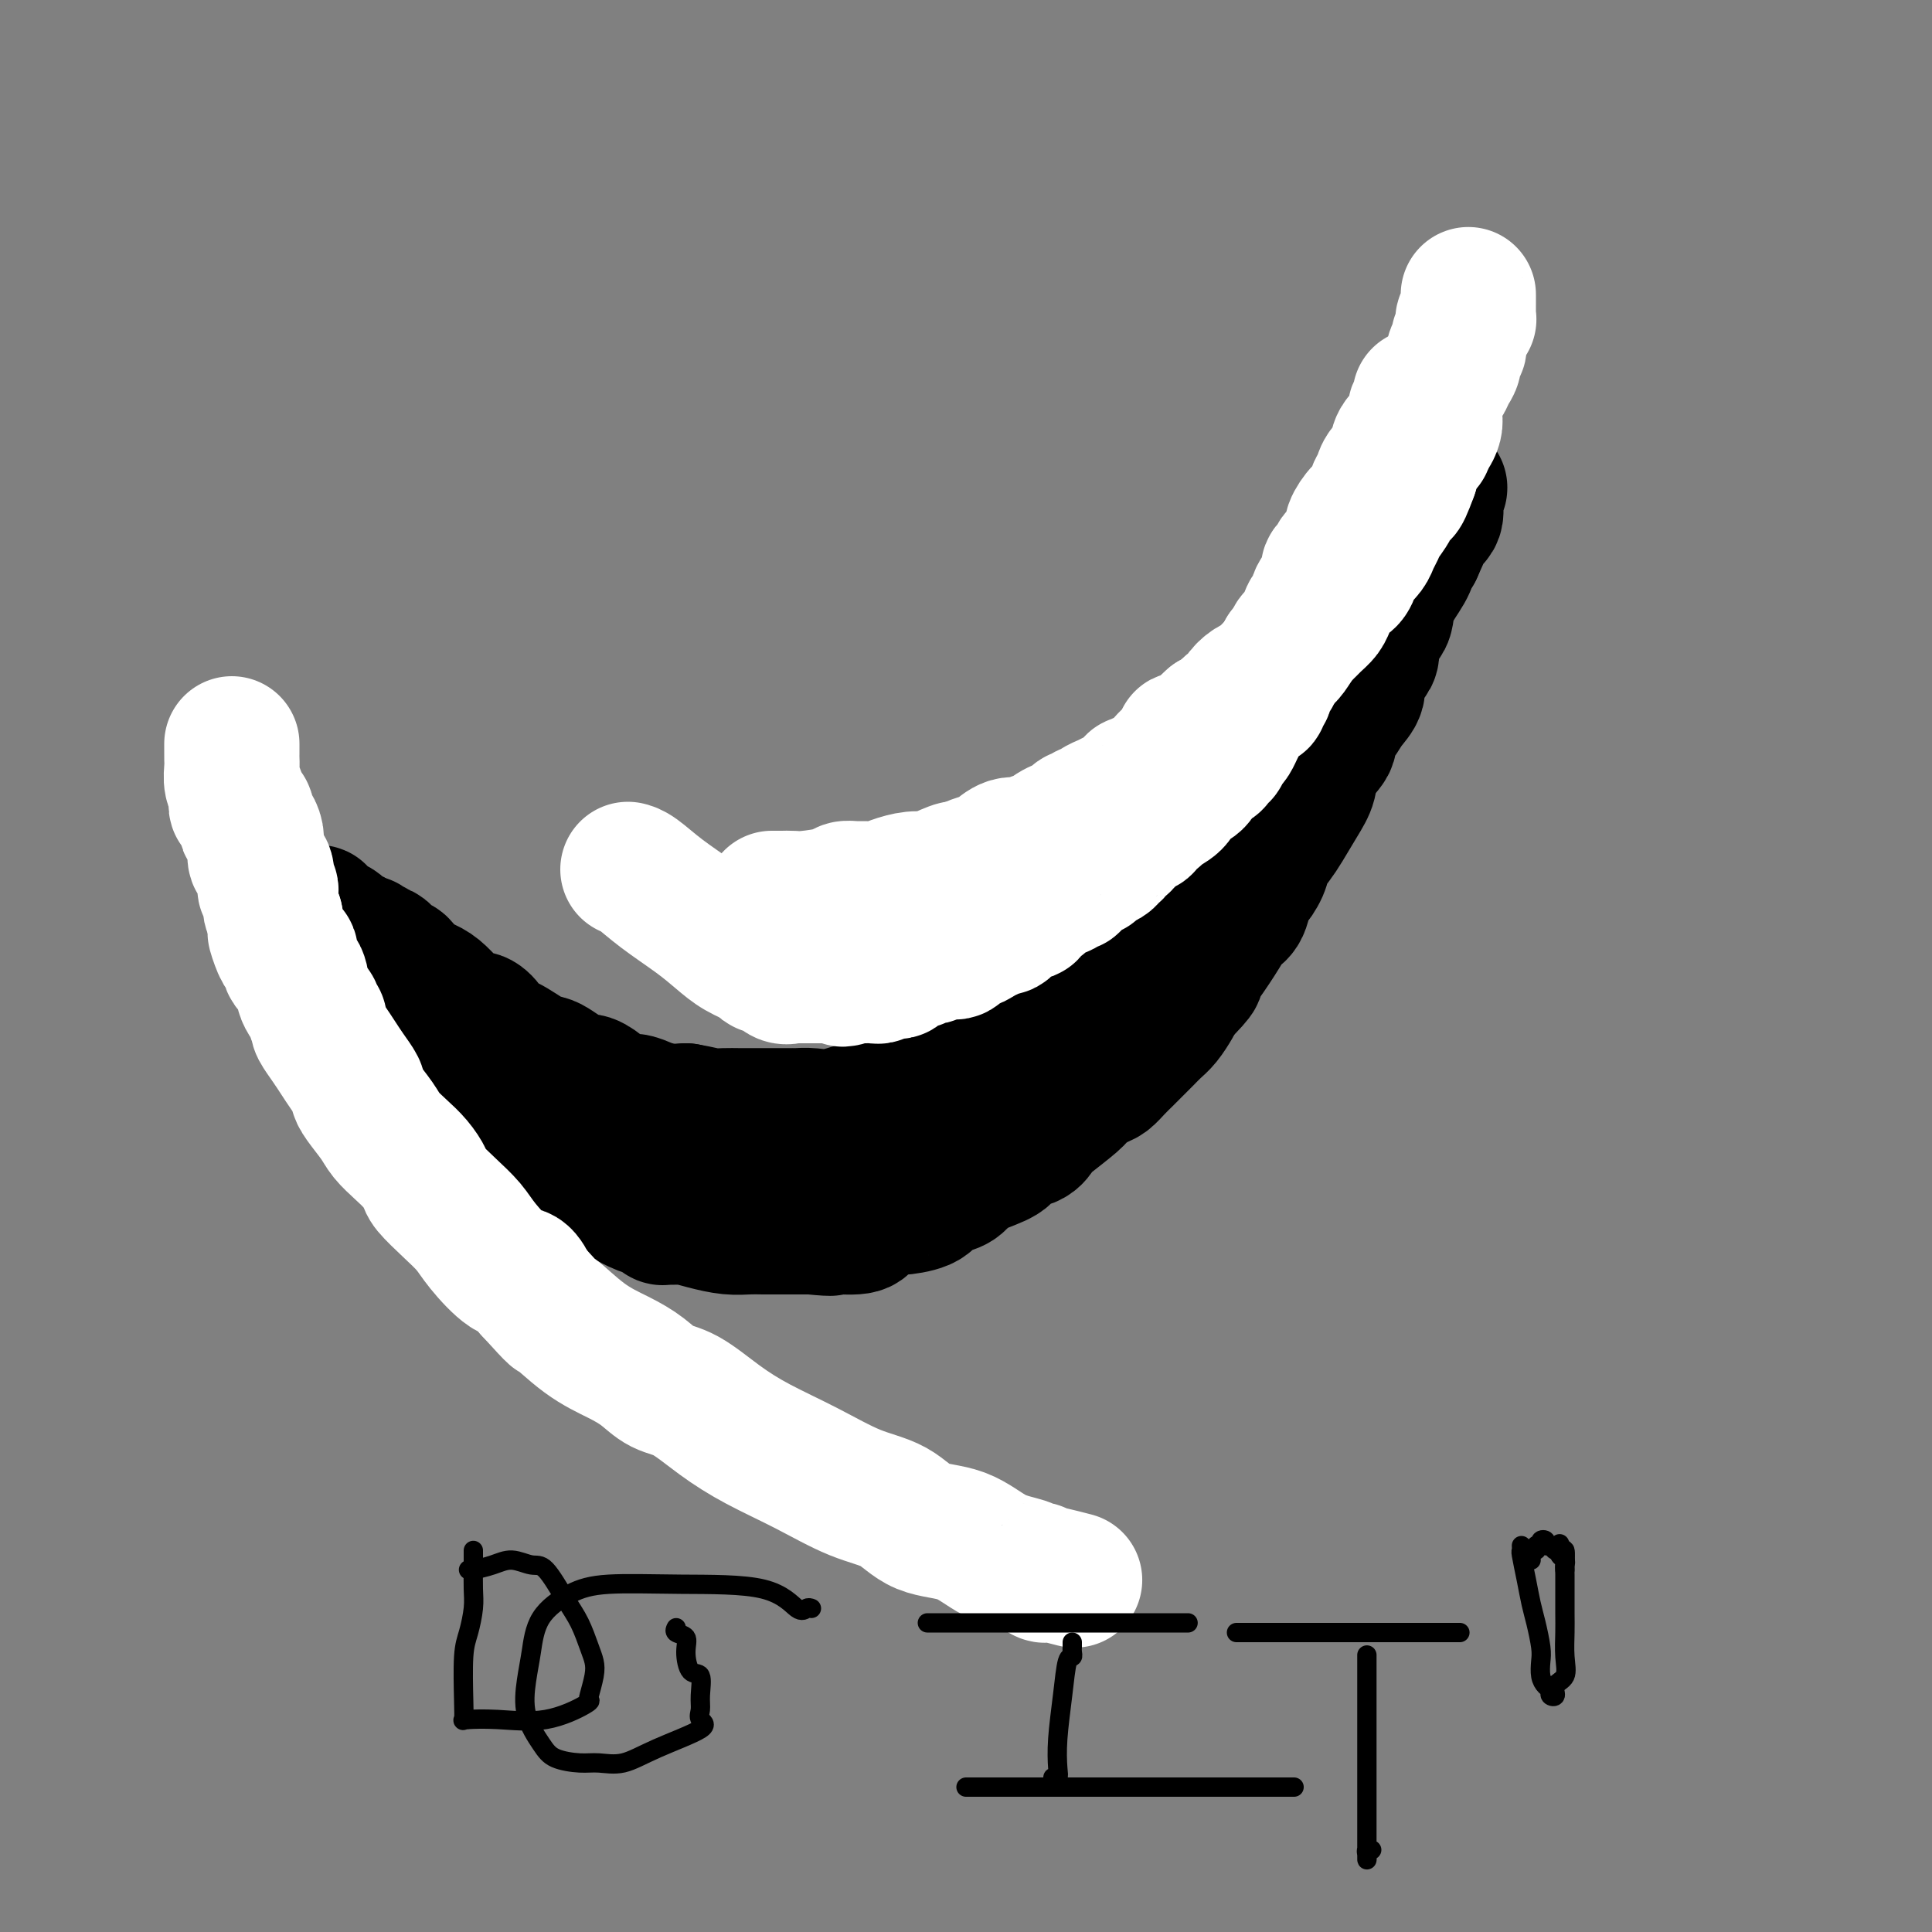 <svg viewBox='0 0 400 400' version='1.1' xmlns='http://www.w3.org/2000/svg' xmlns:xlink='http://www.w3.org/1999/xlink'><rect x="0" y="0" width="400" height="400" fill="#808080" stroke="none"/><g fill='none' stroke='#000000' stroke-width='28' stroke-linecap='round' stroke-linejoin='round'><path d='M89,214c-0.233,0.477 -0.466,0.954 0,1c0.466,0.046 1.631,-0.339 2,0c0.369,0.339 -0.057,1.403 0,2c0.057,0.597 0.597,0.728 1,1c0.403,0.272 0.667,0.685 1,1c0.333,0.315 0.733,0.533 1,1c0.267,0.467 0.402,1.182 1,2c0.598,0.818 1.661,1.738 2,2c0.339,0.262 -0.046,-0.133 0,0c0.046,0.133 0.523,0.795 1,1c0.477,0.205 0.952,-0.048 1,0c0.048,0.048 -0.333,0.398 0,1c0.333,0.602 1.381,1.458 2,2c0.619,0.542 0.810,0.771 1,1'/><path d='M102,229c2.417,2.731 1.961,2.058 2,2c0.039,-0.058 0.574,0.498 1,1c0.426,0.502 0.741,0.949 1,1c0.259,0.051 0.460,-0.294 1,0c0.540,0.294 1.420,1.226 2,2c0.580,0.774 0.862,1.392 2,2c1.138,0.608 3.132,1.208 4,2c0.868,0.792 0.608,1.775 1,2c0.392,0.225 1.434,-0.309 2,0c0.566,0.309 0.656,1.460 1,2c0.344,0.540 0.942,0.470 2,1c1.058,0.530 2.575,1.661 3,2c0.425,0.339 -0.242,-0.112 0,0c0.242,0.112 1.392,0.789 2,1c0.608,0.211 0.674,-0.045 1,0c0.326,0.045 0.913,0.390 2,1c1.087,0.610 2.676,1.484 4,2c1.324,0.516 2.384,0.673 3,1c0.616,0.327 0.789,0.822 1,1c0.211,0.178 0.461,0.037 1,0c0.539,-0.037 1.369,0.028 2,0c0.631,-0.028 1.064,-0.151 2,0c0.936,0.151 2.374,0.576 4,1c1.626,0.424 3.440,0.846 5,1c1.560,0.154 2.867,0.041 4,0c1.133,-0.041 2.093,-0.011 3,0c0.907,0.011 1.762,0.003 2,0c0.238,-0.003 -0.143,-0.001 0,0c0.143,0.001 0.808,0.000 2,0c1.192,-0.000 2.912,-0.000 4,0c1.088,0.000 1.544,0.000 2,0'/><path d='M168,254c6.047,0.606 3.665,0.121 4,0c0.335,-0.121 3.389,0.121 5,0c1.611,-0.121 1.780,-0.606 2,-1c0.220,-0.394 0.493,-0.696 1,-1c0.507,-0.304 1.249,-0.610 2,-1c0.751,-0.390 1.511,-0.865 2,-1c0.489,-0.135 0.706,0.070 2,0c1.294,-0.070 3.663,-0.413 5,-1c1.337,-0.587 1.641,-1.417 2,-2c0.359,-0.583 0.773,-0.919 1,-1c0.227,-0.081 0.268,0.092 1,0c0.732,-0.092 2.154,-0.448 3,-1c0.846,-0.552 1.116,-1.299 2,-2c0.884,-0.701 2.384,-1.357 4,-2c1.616,-0.643 3.350,-1.272 4,-2c0.650,-0.728 0.216,-1.553 1,-2c0.784,-0.447 2.786,-0.514 4,-1c1.214,-0.486 1.642,-1.391 2,-2c0.358,-0.609 0.648,-0.922 2,-2c1.352,-1.078 3.766,-2.922 5,-4c1.234,-1.078 1.289,-1.391 2,-2c0.711,-0.609 2.077,-1.514 3,-2c0.923,-0.486 1.402,-0.553 2,-1c0.598,-0.447 1.315,-1.275 2,-2c0.685,-0.725 1.338,-1.348 2,-2c0.662,-0.652 1.333,-1.333 2,-2c0.667,-0.667 1.331,-1.320 2,-2c0.669,-0.680 1.344,-1.389 2,-2c0.656,-0.611 1.292,-1.126 2,-2c0.708,-0.874 1.488,-2.107 2,-3c0.512,-0.893 0.756,-1.447 1,-2'/><path d='M244,206c5.412,-5.451 3.443,-4.077 3,-4c-0.443,0.077 0.641,-1.143 2,-3c1.359,-1.857 2.993,-4.352 4,-6c1.007,-1.648 1.387,-2.451 2,-3c0.613,-0.549 1.459,-0.846 2,-2c0.541,-1.154 0.778,-3.166 1,-4c0.222,-0.834 0.429,-0.490 1,-1c0.571,-0.510 1.507,-1.876 2,-3c0.493,-1.124 0.542,-2.008 1,-3c0.458,-0.992 1.325,-2.091 2,-3c0.675,-0.909 1.159,-1.626 2,-3c0.841,-1.374 2.038,-3.403 3,-5c0.962,-1.597 1.690,-2.763 2,-4c0.310,-1.237 0.204,-2.547 1,-4c0.796,-1.453 2.494,-3.050 3,-4c0.506,-0.950 -0.182,-1.254 0,-2c0.182,-0.746 1.232,-1.933 2,-3c0.768,-1.067 1.254,-2.014 2,-3c0.746,-0.986 1.753,-2.010 2,-3c0.247,-0.990 -0.267,-1.946 0,-3c0.267,-1.054 1.315,-2.206 2,-3c0.685,-0.794 1.008,-1.229 1,-2c-0.008,-0.771 -0.346,-1.879 0,-3c0.346,-1.121 1.375,-2.254 2,-3c0.625,-0.746 0.846,-1.104 1,-2c0.154,-0.896 0.241,-2.331 1,-4c0.759,-1.669 2.190,-3.571 3,-5c0.810,-1.429 1.001,-2.383 1,-3c-0.001,-0.617 -0.193,-0.897 0,-1c0.193,-0.103 0.769,-0.029 1,0c0.231,0.029 0.115,0.015 0,0'/><path d='M293,114c3.701,-8.127 0.952,-2.443 0,-1c-0.952,1.443 -0.108,-1.354 1,-3c1.108,-1.646 2.479,-2.140 3,-3c0.521,-0.860 0.193,-2.087 0,-3c-0.193,-0.913 -0.252,-1.513 0,-2c0.252,-0.487 0.813,-0.860 1,-1c0.187,-0.140 -0.001,-0.048 0,0c0.001,0.048 0.193,0.051 0,0c-0.193,-0.051 -0.769,-0.158 -1,0c-0.231,0.158 -0.115,0.579 0,1'/><path d='M297,102c0.610,-1.699 0.135,0.055 0,1c-0.135,0.945 0.070,1.083 0,1c-0.070,-0.083 -0.415,-0.386 -1,0c-0.585,0.386 -1.410,1.462 -2,2c-0.590,0.538 -0.947,0.540 -1,1c-0.053,0.460 0.196,1.380 0,2c-0.196,0.620 -0.836,0.939 -1,1c-0.164,0.061 0.149,-0.137 0,0c-0.149,0.137 -0.761,0.611 -1,1c-0.239,0.389 -0.107,0.695 0,1c0.107,0.305 0.187,0.610 0,1c-0.187,0.390 -0.642,0.864 -1,1c-0.358,0.136 -0.620,-0.066 -1,0c-0.380,0.066 -0.880,0.401 -1,1c-0.120,0.599 0.140,1.461 0,2c-0.140,0.539 -0.679,0.753 -1,1c-0.321,0.247 -0.424,0.526 -1,1c-0.576,0.474 -1.625,1.143 -2,2c-0.375,0.857 -0.076,1.902 0,2c0.076,0.098 -0.071,-0.752 -1,0c-0.929,0.752 -2.641,3.105 -3,4c-0.359,0.895 0.634,0.331 0,1c-0.634,0.669 -2.894,2.569 -4,4c-1.106,1.431 -1.057,2.392 -1,3c0.057,0.608 0.121,0.863 0,1c-0.121,0.137 -0.427,0.155 -1,1c-0.573,0.845 -1.411,2.515 -2,3c-0.589,0.485 -0.928,-0.216 -1,0c-0.072,0.216 0.122,1.347 0,2c-0.122,0.653 -0.561,0.826 -1,1'/><path d='M270,143c-4.643,6.825 -2.749,3.389 -2,2c0.749,-1.389 0.353,-0.730 0,0c-0.353,0.730 -0.663,1.532 -1,2c-0.337,0.468 -0.701,0.602 -1,1c-0.299,0.398 -0.532,1.061 -1,2c-0.468,0.939 -1.172,2.153 -2,3c-0.828,0.847 -1.780,1.326 -2,2c-0.220,0.674 0.293,1.544 0,2c-0.293,0.456 -1.392,0.497 -2,1c-0.608,0.503 -0.725,1.467 -1,2c-0.275,0.533 -0.707,0.637 -1,1c-0.293,0.363 -0.445,0.987 -1,2c-0.555,1.013 -1.511,2.416 -2,3c-0.489,0.584 -0.511,0.350 -1,1c-0.489,0.650 -1.443,2.184 -2,3c-0.557,0.816 -0.715,0.913 -1,1c-0.285,0.087 -0.695,0.164 -1,1c-0.305,0.836 -0.505,2.432 -1,3c-0.495,0.568 -1.285,0.108 -2,1c-0.715,0.892 -1.357,3.134 -2,4c-0.643,0.866 -1.288,0.354 -2,1c-0.712,0.646 -1.490,2.448 -2,3c-0.510,0.552 -0.753,-0.147 -1,0c-0.247,0.147 -0.500,1.138 -1,2c-0.500,0.862 -1.248,1.593 -2,2c-0.752,0.407 -1.509,0.489 -2,1c-0.491,0.511 -0.717,1.452 -1,2c-0.283,0.548 -0.622,0.704 -1,1c-0.378,0.296 -0.794,0.734 -1,1c-0.206,0.266 -0.202,0.362 -1,1c-0.798,0.638 -2.399,1.819 -4,3'/><path d='M226,197c-2.753,2.507 -0.636,0.273 0,0c0.636,-0.273 -0.210,1.413 -1,2c-0.790,0.587 -1.525,0.073 -2,0c-0.475,-0.073 -0.690,0.295 -1,1c-0.310,0.705 -0.717,1.747 -1,2c-0.283,0.253 -0.443,-0.283 -1,0c-0.557,0.283 -1.510,1.385 -2,2c-0.490,0.615 -0.516,0.742 -1,1c-0.484,0.258 -1.424,0.647 -2,1c-0.576,0.353 -0.787,0.671 -1,1c-0.213,0.329 -0.427,0.668 -1,1c-0.573,0.332 -1.504,0.656 -2,1c-0.496,0.344 -0.555,0.708 -1,1c-0.445,0.292 -1.274,0.512 -2,1c-0.726,0.488 -1.347,1.244 -2,2c-0.653,0.756 -1.336,1.513 -2,2c-0.664,0.487 -1.309,0.704 -2,1c-0.691,0.296 -1.428,0.672 -2,1c-0.572,0.328 -0.980,0.610 -1,1c-0.020,0.390 0.348,0.890 0,1c-0.348,0.110 -1.411,-0.169 -2,0c-0.589,0.169 -0.705,0.787 -1,1c-0.295,0.213 -0.769,0.022 -1,0c-0.231,-0.022 -0.219,0.127 -1,1c-0.781,0.873 -2.355,2.471 -3,3c-0.645,0.529 -0.362,-0.012 -1,0c-0.638,0.012 -2.199,0.578 -3,1c-0.801,0.422 -0.844,0.701 -1,1c-0.156,0.299 -0.427,0.619 -1,1c-0.573,0.381 -1.450,0.823 -2,1c-0.550,0.177 -0.775,0.088 -1,0'/><path d='M182,228c-7.183,4.975 -3.141,1.911 -2,1c1.141,-0.911 -0.620,0.331 -2,1c-1.380,0.669 -2.380,0.767 -3,1c-0.620,0.233 -0.859,0.602 -2,1c-1.141,0.398 -3.184,0.825 -4,1c-0.816,0.175 -0.405,0.100 -1,0c-0.595,-0.100 -2.197,-0.224 -3,0c-0.803,0.224 -0.807,0.795 -1,1c-0.193,0.205 -0.573,0.044 -1,0c-0.427,-0.044 -0.899,0.030 -2,0c-1.101,-0.030 -2.830,-0.165 -5,0c-2.170,0.165 -4.781,0.629 -7,1c-2.219,0.371 -4.048,0.649 -6,1c-1.952,0.351 -4.029,0.776 -5,1c-0.971,0.224 -0.835,0.249 -1,0c-0.165,-0.249 -0.629,-0.771 -1,-1c-0.371,-0.229 -0.649,-0.166 -1,0c-0.351,0.166 -0.777,0.433 -2,0c-1.223,-0.433 -3.245,-1.566 -5,-2c-1.755,-0.434 -3.243,-0.169 -4,0c-0.757,0.169 -0.782,0.241 -1,0c-0.218,-0.241 -0.627,-0.797 -1,-1c-0.373,-0.203 -0.708,-0.054 -1,0c-0.292,0.054 -0.539,0.012 -1,0c-0.461,-0.012 -1.134,0.007 -2,0c-0.866,-0.007 -1.926,-0.040 -3,0c-1.074,0.040 -2.164,0.154 -3,0c-0.836,-0.154 -1.418,-0.577 -2,-1'/><path d='M110,232c-5.260,-1.007 -4.410,-1.026 -4,-1c0.410,0.026 0.381,0.095 0,0c-0.381,-0.095 -1.115,-0.354 -2,-1c-0.885,-0.646 -1.921,-1.680 -3,-2c-1.079,-0.320 -2.201,0.073 -3,0c-0.799,-0.073 -1.276,-0.611 -2,-1c-0.724,-0.389 -1.694,-0.628 -2,-1c-0.306,-0.372 0.052,-0.878 0,-1c-0.052,-0.122 -0.514,0.139 -1,0c-0.486,-0.139 -0.996,-0.677 -2,-1c-1.004,-0.323 -2.501,-0.430 -3,-1c-0.499,-0.570 0.002,-1.602 0,-2c-0.002,-0.398 -0.506,-0.162 -1,0c-0.494,0.162 -0.976,0.250 -1,0c-0.024,-0.250 0.411,-0.839 0,-1c-0.411,-0.161 -1.669,0.107 -2,0c-0.331,-0.107 0.266,-0.588 0,-1c-0.266,-0.412 -1.396,-0.754 -2,-1c-0.604,-0.246 -0.682,-0.395 -1,-1c-0.318,-0.605 -0.875,-1.666 -1,-2c-0.125,-0.334 0.183,0.060 0,0c-0.183,-0.060 -0.858,-0.573 -1,-1c-0.142,-0.427 0.247,-0.767 0,-1c-0.247,-0.233 -1.130,-0.361 -2,-1c-0.870,-0.639 -1.725,-1.791 -2,-3c-0.275,-1.209 0.032,-2.474 0,-3c-0.032,-0.526 -0.404,-0.312 -1,-1c-0.596,-0.688 -1.418,-2.277 -2,-3c-0.582,-0.723 -0.926,-0.579 -1,-1c-0.074,-0.421 0.122,-1.406 0,-2c-0.122,-0.594 -0.561,-0.797 -1,-1'/><path d='M70,198c-3.193,-3.941 -2.175,-1.293 -2,-1c0.175,0.293 -0.493,-1.767 -1,-3c-0.507,-1.233 -0.854,-1.637 -1,-2c-0.146,-0.363 -0.093,-0.686 0,-1c0.093,-0.314 0.225,-0.621 0,-1c-0.225,-0.379 -0.808,-0.831 -1,-1c-0.192,-0.169 0.007,-0.056 0,0c-0.007,0.056 -0.219,0.057 0,0c0.219,-0.057 0.870,-0.170 1,0c0.130,0.170 -0.260,0.623 0,1c0.260,0.377 1.169,0.679 2,1c0.831,0.321 1.585,0.661 2,1c0.415,0.339 0.493,0.679 1,1c0.507,0.321 1.444,0.625 2,1c0.556,0.375 0.730,0.821 1,1c0.270,0.179 0.635,0.089 1,0'/><path d='M75,195c1.420,0.554 0.471,-0.062 0,0c-0.471,0.062 -0.463,0.800 0,1c0.463,0.200 1.381,-0.140 2,0c0.619,0.140 0.938,0.759 1,1c0.062,0.241 -0.134,0.105 0,0c0.134,-0.105 0.596,-0.180 1,0c0.404,0.180 0.748,0.615 1,1c0.252,0.385 0.413,0.721 1,1c0.587,0.279 1.602,0.501 2,1c0.398,0.499 0.179,1.276 1,2c0.821,0.724 2.681,1.394 4,2c1.319,0.606 2.098,1.149 3,2c0.902,0.851 1.928,2.011 3,3c1.072,0.989 2.189,1.807 3,2c0.811,0.193 1.316,-0.239 2,0c0.684,0.239 1.549,1.149 2,2c0.451,0.851 0.490,1.642 1,2c0.510,0.358 1.491,0.285 3,1c1.509,0.715 3.545,2.220 5,3c1.455,0.780 2.328,0.834 3,1c0.672,0.166 1.142,0.442 2,1c0.858,0.558 2.106,1.397 3,2c0.894,0.603 1.436,0.970 2,1c0.564,0.030 1.150,-0.276 2,0c0.850,0.276 1.963,1.135 3,2c1.037,0.865 1.999,1.734 3,2c1.001,0.266 2.042,-0.073 3,0c0.958,0.073 1.835,0.558 3,1c1.165,0.442 2.619,0.841 4,1c1.381,0.159 2.691,0.080 4,0'/><path d='M142,230c3.154,0.536 4.038,0.876 5,1c0.962,0.124 2.001,0.033 3,0c0.999,-0.033 1.958,-0.009 3,0c1.042,0.009 2.168,0.002 3,0c0.832,-0.002 1.371,-0.001 2,0c0.629,0.001 1.347,0.000 2,0c0.653,-0.000 1.241,-0.001 2,0c0.759,0.001 1.690,0.002 2,0c0.310,-0.002 -0.001,-0.008 0,0c0.001,0.008 0.315,0.031 1,0c0.685,-0.031 1.742,-0.117 3,0c1.258,0.117 2.718,0.437 5,0c2.282,-0.437 5.384,-1.632 7,-2c1.616,-0.368 1.744,0.092 2,0c0.256,-0.092 0.641,-0.737 1,-1c0.359,-0.263 0.693,-0.146 1,0c0.307,0.146 0.589,0.319 1,0c0.411,-0.319 0.953,-1.132 2,-2c1.047,-0.868 2.599,-1.790 4,-2c1.401,-0.210 2.650,0.294 4,0c1.350,-0.294 2.799,-1.385 4,-2c1.201,-0.615 2.153,-0.752 3,-1c0.847,-0.248 1.587,-0.606 2,-1c0.413,-0.394 0.497,-0.826 1,-1c0.503,-0.174 1.426,-0.092 2,0c0.574,0.092 0.801,0.193 1,0c0.199,-0.193 0.371,-0.682 1,-1c0.629,-0.318 1.715,-0.467 3,-1c1.285,-0.533 2.769,-1.451 4,-2c1.231,-0.549 2.209,-0.728 3,-1c0.791,-0.272 1.396,-0.636 2,-1'/><path d='M221,213c8.000,-3.000 4.000,-1.500 0,0'/></g>
<g fill='none' stroke='#FFFFFF' stroke-width='28' stroke-linecap='round' stroke-linejoin='round'><path d='M48,154c-0.001,0.329 -0.001,0.658 0,1c0.001,0.342 0.004,0.698 0,1c-0.004,0.302 -0.015,0.552 0,1c0.015,0.448 0.055,1.095 0,2c-0.055,0.905 -0.207,2.070 0,3c0.207,0.930 0.772,1.627 1,2c0.228,0.373 0.117,0.424 0,1c-0.117,0.576 -0.241,1.677 0,2c0.241,0.323 0.849,-0.134 1,0c0.151,0.134 -0.153,0.857 0,1c0.153,0.143 0.763,-0.296 1,0c0.237,0.296 0.102,1.326 0,2c-0.102,0.674 -0.170,0.992 0,1c0.170,0.008 0.580,-0.293 1,0c0.420,0.293 0.852,1.179 1,2c0.148,0.821 0.012,1.575 0,2c-0.012,0.425 0.101,0.520 0,1c-0.101,0.480 -0.416,1.343 0,2c0.416,0.657 1.561,1.107 2,2c0.439,0.893 0.170,2.227 0,3c-0.170,0.773 -0.243,0.984 0,1c0.243,0.016 0.800,-0.161 1,0c0.200,0.161 0.043,0.662 0,1c-0.043,0.338 0.027,0.514 0,1c-0.027,0.486 -0.151,1.282 0,2c0.151,0.718 0.575,1.359 1,2'/><path d='M57,190c1.344,6.084 0.203,3.292 0,3c-0.203,-0.292 0.532,1.914 1,3c0.468,1.086 0.668,1.052 1,1c0.332,-0.052 0.794,-0.121 1,0c0.206,0.121 0.154,0.431 0,1c-0.154,0.569 -0.410,1.395 0,2c0.410,0.605 1.487,0.988 2,2c0.513,1.012 0.464,2.653 1,4c0.536,1.347 1.659,2.401 2,3c0.341,0.599 -0.099,0.744 0,1c0.099,0.256 0.736,0.624 1,1c0.264,0.376 0.153,0.761 0,1c-0.153,0.239 -0.349,0.334 0,1c0.349,0.666 1.242,1.904 2,3c0.758,1.096 1.381,2.049 2,3c0.619,0.951 1.233,1.900 2,3c0.767,1.100 1.685,2.353 2,3c0.315,0.647 0.027,0.690 0,1c-0.027,0.310 0.209,0.887 1,2c0.791,1.113 2.139,2.764 3,4c0.861,1.236 1.237,2.059 2,3c0.763,0.941 1.915,2.001 3,3c1.085,0.999 2.104,1.936 3,3c0.896,1.064 1.669,2.253 2,3c0.331,0.747 0.220,1.052 1,2c0.780,0.948 2.449,2.539 4,4c1.551,1.461 2.982,2.792 4,4c1.018,1.208 1.623,2.293 3,4c1.377,1.707 3.524,4.037 5,5c1.476,0.963 2.279,0.561 3,1c0.721,0.439 1.361,1.720 2,3'/><path d='M110,267c6.278,6.918 4.475,4.711 5,5c0.525,0.289 3.380,3.072 6,5c2.620,1.928 5.006,3.001 7,4c1.994,0.999 3.596,1.925 5,3c1.404,1.075 2.608,2.299 4,3c1.392,0.701 2.971,0.881 5,2c2.029,1.119 4.510,3.179 7,5c2.490,1.821 4.991,3.402 8,5c3.009,1.598 6.526,3.213 10,5c3.474,1.787 6.906,3.746 10,5c3.094,1.254 5.851,1.803 8,3c2.149,1.197 3.689,3.043 6,4c2.311,0.957 5.393,1.026 8,2c2.607,0.974 4.740,2.853 7,4c2.260,1.147 4.648,1.561 6,2c1.352,0.439 1.669,0.901 2,1c0.331,0.099 0.678,-0.166 1,0c0.322,0.166 0.619,0.763 1,1c0.381,0.237 0.844,0.115 1,0c0.156,-0.115 0.003,-0.223 1,0c0.997,0.223 3.142,0.778 4,1c0.858,0.222 0.429,0.111 0,0'/><path d='M304,61c-0.000,0.334 -0.000,0.668 0,1c0.000,0.332 0.001,0.664 0,1c-0.001,0.336 -0.004,0.678 0,1c0.004,0.322 0.015,0.626 0,1c-0.015,0.374 -0.056,0.820 0,1c0.056,0.180 0.207,0.093 0,0c-0.207,-0.093 -0.774,-0.194 -1,0c-0.226,0.194 -0.112,0.682 0,1c0.112,0.318 0.222,0.466 0,1c-0.222,0.534 -0.777,1.456 -1,2c-0.223,0.544 -0.115,0.712 0,1c0.115,0.288 0.238,0.697 0,1c-0.238,0.303 -0.837,0.499 -1,1c-0.163,0.501 0.110,1.306 0,2c-0.110,0.694 -0.604,1.278 -1,2c-0.396,0.722 -0.694,1.583 -1,2c-0.306,0.417 -0.621,0.392 -1,1c-0.379,0.608 -0.823,1.850 -1,3c-0.177,1.150 -0.086,2.207 0,3c0.086,0.793 0.167,1.322 0,2c-0.167,0.678 -0.584,1.505 -1,2c-0.416,0.495 -0.832,0.660 -1,1c-0.168,0.340 -0.086,0.856 0,1c0.086,0.144 0.178,-0.085 0,0c-0.178,0.085 -0.625,0.484 -1,1c-0.375,0.516 -0.679,1.147 -1,2c-0.321,0.853 -0.661,1.926 -1,3'/><path d='M292,98c-2.264,6.299 -1.925,3.545 -2,3c-0.075,-0.545 -0.563,1.117 -1,2c-0.437,0.883 -0.824,0.985 -1,1c-0.176,0.015 -0.141,-0.057 0,0c0.141,0.057 0.390,0.241 0,1c-0.390,0.759 -1.417,2.091 -2,3c-0.583,0.909 -0.720,1.396 -1,2c-0.280,0.604 -0.701,1.327 -1,2c-0.299,0.673 -0.474,1.298 -1,2c-0.526,0.702 -1.401,1.483 -2,2c-0.599,0.517 -0.920,0.771 -1,1c-0.080,0.229 0.080,0.431 0,1c-0.080,0.569 -0.402,1.503 -1,2c-0.598,0.497 -1.472,0.555 -2,1c-0.528,0.445 -0.709,1.275 -1,2c-0.291,0.725 -0.693,1.344 -1,2c-0.307,0.656 -0.520,1.349 -1,2c-0.480,0.651 -1.228,1.260 -2,2c-0.772,0.740 -1.568,1.612 -2,2c-0.432,0.388 -0.500,0.292 -1,1c-0.500,0.708 -1.432,2.221 -2,3c-0.568,0.779 -0.770,0.824 -1,1c-0.230,0.176 -0.486,0.485 -1,1c-0.514,0.515 -1.285,1.237 -2,2c-0.715,0.763 -1.374,1.565 -2,2c-0.626,0.435 -1.217,0.501 -2,1c-0.783,0.499 -1.757,1.429 -2,2c-0.243,0.571 0.244,0.782 0,1c-0.244,0.218 -1.220,0.443 -2,1c-0.780,0.557 -1.366,1.445 -2,2c-0.634,0.555 -1.317,0.778 -2,1'/><path d='M251,149c-4.000,3.732 -2.501,2.061 -2,2c0.501,-0.061 0.003,1.488 -1,2c-1.003,0.512 -2.510,-0.015 -3,0c-0.490,0.015 0.037,0.570 0,1c-0.037,0.430 -0.638,0.736 -1,1c-0.362,0.264 -0.485,0.487 -1,1c-0.515,0.513 -1.423,1.317 -2,2c-0.577,0.683 -0.822,1.244 -2,2c-1.178,0.756 -3.288,1.708 -4,2c-0.712,0.292 -0.025,-0.076 0,0c0.025,0.076 -0.613,0.598 -1,1c-0.387,0.402 -0.523,0.686 -1,1c-0.477,0.314 -1.294,0.657 -2,1c-0.706,0.343 -1.302,0.684 -2,1c-0.698,0.316 -1.496,0.606 -2,1c-0.504,0.394 -0.712,0.893 -1,1c-0.288,0.107 -0.657,-0.179 -1,0c-0.343,0.179 -0.659,0.821 -1,1c-0.341,0.179 -0.707,-0.107 -1,0c-0.293,0.107 -0.511,0.607 -1,1c-0.489,0.393 -1.247,0.678 -2,1c-0.753,0.322 -1.499,0.679 -2,1c-0.501,0.321 -0.756,0.606 -1,1c-0.244,0.394 -0.478,0.897 -1,1c-0.522,0.103 -1.332,-0.194 -2,0c-0.668,0.194 -1.195,0.878 -2,1c-0.805,0.122 -1.890,-0.318 -3,0c-1.110,0.318 -2.246,1.395 -3,2c-0.754,0.605 -1.126,0.740 -2,1c-0.874,0.260 -2.250,0.646 -3,1c-0.750,0.354 -0.875,0.677 -1,1'/><path d='M200,180c-5.416,2.432 -2.455,0.511 -2,0c0.455,-0.511 -1.596,0.389 -3,1c-1.404,0.611 -2.162,0.934 -3,1c-0.838,0.066 -1.757,-0.126 -3,0c-1.243,0.126 -2.809,0.569 -4,1c-1.191,0.431 -2.006,0.850 -3,1c-0.994,0.150 -2.167,0.030 -3,0c-0.833,-0.030 -1.325,0.030 -2,0c-0.675,-0.030 -1.531,-0.152 -2,0c-0.469,0.152 -0.550,0.577 -2,1c-1.450,0.423 -4.270,0.846 -6,1c-1.730,0.154 -2.371,0.041 -3,0c-0.629,-0.041 -1.246,-0.011 -2,0c-0.754,0.011 -1.644,0.003 -2,0c-0.356,-0.003 -0.178,-0.002 0,0'/><path d='M294,82c0.010,0.450 0.020,0.900 0,1c-0.020,0.100 -0.068,-0.150 0,0c0.068,0.150 0.254,0.701 0,1c-0.254,0.299 -0.947,0.346 -1,1c-0.053,0.654 0.533,1.915 0,3c-0.533,1.085 -2.185,1.995 -3,3c-0.815,1.005 -0.792,2.106 -1,3c-0.208,0.894 -0.647,1.582 -1,2c-0.353,0.418 -0.619,0.567 -1,1c-0.381,0.433 -0.878,1.150 -1,2c-0.122,0.850 0.131,1.831 0,2c-0.131,0.169 -0.648,-0.476 -1,0c-0.352,0.476 -0.541,2.072 -1,3c-0.459,0.928 -1.187,1.189 -2,2c-0.813,0.811 -1.709,2.172 -2,3c-0.291,0.828 0.023,1.123 0,2c-0.023,0.877 -0.383,2.336 -1,3c-0.617,0.664 -1.493,0.533 -2,1c-0.507,0.467 -0.647,1.534 -1,2c-0.353,0.466 -0.921,0.333 -1,1c-0.079,0.667 0.330,2.135 0,3c-0.330,0.865 -1.398,1.126 -2,2c-0.602,0.874 -0.739,2.362 -1,3c-0.261,0.638 -0.647,0.426 -1,1c-0.353,0.574 -0.672,1.933 -1,3c-0.328,1.067 -0.665,1.843 -1,2c-0.335,0.157 -0.667,-0.304 -1,0c-0.333,0.304 -0.667,1.373 -1,2c-0.333,0.627 -0.667,0.814 -1,1'/><path d='M266,135c-4.454,8.478 -1.590,3.175 -1,2c0.590,-1.175 -1.095,1.780 -2,3c-0.905,1.220 -1.030,0.704 -1,1c0.030,0.296 0.215,1.403 0,2c-0.215,0.597 -0.831,0.684 -1,1c-0.169,0.316 0.109,0.861 0,1c-0.109,0.139 -0.607,-0.129 -1,0c-0.393,0.129 -0.683,0.654 -1,1c-0.317,0.346 -0.662,0.512 -1,1c-0.338,0.488 -0.669,1.296 -1,2c-0.331,0.704 -0.662,1.302 -1,2c-0.338,0.698 -0.682,1.496 -1,2c-0.318,0.504 -0.609,0.714 -1,1c-0.391,0.286 -0.882,0.649 -1,1c-0.118,0.351 0.136,0.689 0,1c-0.136,0.311 -0.663,0.594 -1,1c-0.337,0.406 -0.486,0.936 -1,1c-0.514,0.064 -1.395,-0.338 -2,0c-0.605,0.338 -0.936,1.414 -1,2c-0.064,0.586 0.137,0.681 0,1c-0.137,0.319 -0.612,0.862 -1,1c-0.388,0.138 -0.689,-0.128 -1,0c-0.311,0.128 -0.631,0.650 -1,1c-0.369,0.350 -0.786,0.527 -1,1c-0.214,0.473 -0.225,1.241 -1,2c-0.775,0.759 -2.316,1.510 -3,2c-0.684,0.490 -0.513,0.719 -1,1c-0.487,0.281 -1.631,0.614 -2,1c-0.369,0.386 0.037,0.825 0,1c-0.037,0.175 -0.519,0.088 -1,0'/><path d='M236,171c-2.654,2.343 -1.290,1.201 -1,1c0.290,-0.201 -0.496,0.537 -1,1c-0.504,0.463 -0.727,0.649 -1,1c-0.273,0.351 -0.597,0.868 -1,1c-0.403,0.132 -0.885,-0.120 -1,0c-0.115,0.120 0.138,0.611 0,1c-0.138,0.389 -0.666,0.677 -1,1c-0.334,0.323 -0.474,0.683 -1,1c-0.526,0.317 -1.437,0.593 -2,1c-0.563,0.407 -0.778,0.945 -1,1c-0.222,0.055 -0.451,-0.374 -1,0c-0.549,0.374 -1.419,1.549 -2,2c-0.581,0.451 -0.875,0.176 -1,0c-0.125,-0.176 -0.083,-0.254 0,0c0.083,0.254 0.205,0.841 0,1c-0.205,0.159 -0.737,-0.111 -1,0c-0.263,0.111 -0.257,0.603 -1,1c-0.743,0.397 -2.236,0.699 -3,1c-0.764,0.301 -0.798,0.601 -1,1c-0.202,0.399 -0.573,0.895 -1,1c-0.427,0.105 -0.909,-0.183 -1,0c-0.091,0.183 0.211,0.835 0,1c-0.211,0.165 -0.934,-0.158 -1,0c-0.066,0.158 0.526,0.798 0,1c-0.526,0.202 -2.168,-0.033 -3,0c-0.832,0.033 -0.853,0.335 -1,1c-0.147,0.665 -0.421,1.694 -1,2c-0.579,0.306 -1.464,-0.110 -2,0c-0.536,0.110 -0.725,0.746 -1,1c-0.275,0.254 -0.638,0.127 -1,0'/><path d='M204,193c-4.919,3.360 -1.216,0.759 0,0c1.216,-0.759 -0.056,0.322 -1,1c-0.944,0.678 -1.561,0.952 -2,1c-0.439,0.048 -0.700,-0.131 -1,0c-0.300,0.131 -0.640,0.571 -1,1c-0.360,0.429 -0.740,0.846 -1,1c-0.260,0.154 -0.398,0.045 -1,0c-0.602,-0.045 -1.667,-0.026 -2,0c-0.333,0.026 0.065,0.058 0,0c-0.065,-0.058 -0.595,-0.208 -1,0c-0.405,0.208 -0.685,0.773 -1,1c-0.315,0.227 -0.665,0.118 -1,0c-0.335,-0.118 -0.654,-0.243 -1,0c-0.346,0.243 -0.719,0.853 -1,1c-0.281,0.147 -0.471,-0.171 -1,0c-0.529,0.171 -1.399,0.830 -2,1c-0.601,0.170 -0.934,-0.150 -1,0c-0.066,0.150 0.136,0.771 0,1c-0.136,0.229 -0.610,0.065 -1,0c-0.390,-0.065 -0.696,-0.032 -1,0c-0.304,0.032 -0.606,0.061 -1,0c-0.394,-0.061 -0.879,-0.212 -1,0c-0.121,0.212 0.122,0.789 0,1c-0.122,0.211 -0.611,0.057 -1,0c-0.389,-0.057 -0.679,-0.015 -1,0c-0.321,0.015 -0.674,0.004 -1,0c-0.326,-0.004 -0.626,-0.001 -1,0c-0.374,0.001 -0.821,0.000 -1,0c-0.179,-0.000 -0.089,-0.000 0,0'/><path d='M177,202c-4.357,1.392 -1.748,0.373 -1,0c0.748,-0.373 -0.363,-0.100 -1,0c-0.637,0.100 -0.800,0.027 -1,0c-0.200,-0.027 -0.436,-0.007 -1,0c-0.564,0.007 -1.456,0.002 -2,0c-0.544,-0.002 -0.741,-0.001 -1,0c-0.259,0.001 -0.581,0.000 -1,0c-0.419,-0.000 -0.935,0.000 -1,0c-0.065,-0.000 0.320,-0.001 0,0c-0.320,0.001 -1.345,0.002 -2,0c-0.655,-0.002 -0.939,-0.008 -1,0c-0.061,0.008 0.100,0.030 0,0c-0.100,-0.030 -0.461,-0.113 -1,0c-0.539,0.113 -1.255,0.420 -2,0c-0.745,-0.420 -1.518,-1.568 -2,-2c-0.482,-0.432 -0.673,-0.149 -1,0c-0.327,0.149 -0.790,0.162 -1,0c-0.210,-0.162 -0.165,-0.500 -1,-1c-0.835,-0.500 -2.548,-1.164 -4,-2c-1.452,-0.836 -2.641,-1.846 -4,-3c-1.359,-1.154 -2.886,-2.453 -5,-4c-2.114,-1.547 -4.814,-3.343 -7,-5c-2.186,-1.657 -3.858,-3.177 -5,-4c-1.142,-0.823 -1.755,-0.949 -2,-1c-0.245,-0.051 -0.123,-0.025 0,0'/></g>
<g fill='none' stroke='#000000' stroke-width='4' stroke-linecap='round' stroke-linejoin='round'><path d='M98,321c-0.002,0.717 -0.003,1.434 0,2c0.003,0.566 0.011,0.982 0,2c-0.011,1.018 -0.042,2.639 0,4c0.042,1.361 0.155,2.463 0,4c-0.155,1.537 -0.579,3.508 -1,5c-0.421,1.492 -0.840,2.505 -1,5c-0.160,2.495 -0.061,6.473 0,9c0.061,2.527 0.083,3.605 0,4c-0.083,0.395 -0.273,0.109 0,0c0.273,-0.109 1.009,-0.039 1,0c-0.009,0.039 -0.762,0.049 0,0c0.762,-0.049 3.040,-0.157 6,0c2.960,0.157 6.600,0.580 10,0c3.400,-0.580 6.558,-2.161 8,-3c1.442,-0.839 1.169,-0.936 1,-1c-0.169,-0.064 -0.233,-0.095 0,-1c0.233,-0.905 0.762,-2.682 1,-4c0.238,-1.318 0.184,-2.175 0,-3c-0.184,-0.825 -0.499,-1.617 -1,-3c-0.501,-1.383 -1.190,-3.356 -2,-5c-0.810,-1.644 -1.741,-2.960 -3,-5c-1.259,-2.040 -2.845,-4.806 -4,-6c-1.155,-1.194 -1.879,-0.817 -3,-1c-1.121,-0.183 -2.640,-0.925 -4,-1c-1.360,-0.075 -2.560,0.516 -4,1c-1.440,0.484 -3.118,0.862 -4,1c-0.882,0.138 -0.968,0.037 -1,0c-0.032,-0.037 -0.009,-0.011 0,0c0.009,0.011 0.005,0.005 0,0'/><path d='M168,333c-0.299,-0.114 -0.598,-0.228 -1,0c-0.402,0.228 -0.905,0.797 -2,0c-1.095,-0.797 -2.780,-2.961 -7,-4c-4.220,-1.039 -10.976,-0.954 -17,-1c-6.024,-0.046 -11.316,-0.223 -15,0c-3.684,0.223 -5.760,0.848 -8,2c-2.240,1.152 -4.643,2.833 -6,5c-1.357,2.167 -1.667,4.822 -2,7c-0.333,2.178 -0.690,3.880 -1,6c-0.310,2.120 -0.573,4.659 0,7c0.573,2.341 1.982,4.486 3,6c1.018,1.514 1.645,2.398 3,3c1.355,0.602 3.437,0.922 5,1c1.563,0.078 2.607,-0.087 4,0c1.393,0.087 3.133,0.424 5,0c1.867,-0.424 3.859,-1.609 7,-3c3.141,-1.391 7.432,-2.986 9,-4c1.568,-1.014 0.414,-1.445 0,-2c-0.414,-0.555 -0.087,-1.233 0,-2c0.087,-0.767 -0.066,-1.624 0,-3c0.066,-1.376 0.350,-3.272 0,-4c-0.350,-0.728 -1.334,-0.290 -2,-1c-0.666,-0.710 -1.016,-2.569 -1,-4c0.016,-1.431 0.396,-2.435 0,-3c-0.396,-0.565 -1.568,-0.691 -2,-1c-0.432,-0.309 -0.123,-0.803 0,-1c0.123,-0.197 0.062,-0.099 0,0'/><path d='M192,336c0.305,0.000 0.610,0.000 1,0c0.390,0.000 0.866,0.000 1,0c0.134,0.000 -0.074,0.000 1,0c1.074,-0.000 3.430,0.000 5,0c1.570,0.000 2.355,0.000 5,0c2.645,0.000 7.150,0.000 12,0c4.850,0.000 10.045,0.000 15,0c4.955,0.000 9.668,0.000 12,0c2.332,0.000 2.282,0.000 2,0c-0.282,0.000 -0.795,0.000 -1,0c-0.205,0.000 -0.103,0.000 0,0'/><path d='M222,340c0.007,0.342 0.013,0.685 0,1c-0.013,0.315 -0.046,0.603 0,1c0.046,0.397 0.170,0.904 0,1c-0.170,0.096 -0.633,-0.219 -1,1c-0.367,1.219 -0.638,3.973 -1,7c-0.362,3.027 -0.815,6.328 -1,9c-0.185,2.672 -0.101,4.716 0,6c0.101,1.284 0.220,1.807 0,2c-0.220,0.193 -0.777,0.055 -1,0c-0.223,-0.055 -0.111,-0.028 0,0'/><path d='M200,370c0.205,0.000 0.410,0.000 1,0c0.590,0.000 1.563,0.000 2,0c0.437,-0.000 0.336,0.000 5,0c4.664,0.000 14.091,0.000 22,0c7.909,0.000 14.298,0.000 21,0c6.702,0.000 13.715,-0.000 16,0c2.285,0.000 -0.158,0.000 -1,0c-0.842,0.000 -0.081,0.000 0,0c0.081,0.000 -0.517,0.000 -1,0c-0.483,0.000 -0.852,0.000 -1,0c-0.148,0.000 -0.074,0.000 0,0'/><path d='M256,338c0.223,0.000 0.446,0.000 1,0c0.554,0.000 1.439,0.000 2,0c0.561,0.000 0.797,0.000 3,0c2.203,0.000 6.374,0.000 11,0c4.626,0.000 9.707,0.000 15,0c5.293,0.000 10.798,0.000 13,0c2.202,0.000 1.101,0.000 0,0'/><path d='M283,343c0.000,-0.311 0.000,-0.621 0,0c-0.000,0.621 -0.000,2.175 0,5c0.000,2.825 0.000,6.922 0,12c-0.000,5.078 -0.001,11.136 0,15c0.001,3.864 0.004,5.533 0,7c-0.004,1.467 -0.015,2.733 0,3c0.015,0.267 0.056,-0.465 0,-1c-0.056,-0.535 -0.207,-0.875 0,-1c0.207,-0.125 0.774,-0.036 1,0c0.226,0.036 0.113,0.018 0,0'/><path d='M315,320c0.024,0.427 0.048,0.853 0,1c-0.048,0.147 -0.167,0.014 0,1c0.167,0.986 0.619,3.092 1,5c0.381,1.908 0.690,3.617 1,5c0.310,1.383 0.622,2.440 1,4c0.378,1.560 0.823,3.622 1,5c0.177,1.378 0.085,2.071 0,3c-0.085,0.929 -0.162,2.093 0,3c0.162,0.907 0.563,1.557 1,2c0.437,0.443 0.909,0.678 1,1c0.091,0.322 -0.200,0.731 0,1c0.200,0.269 0.891,0.400 1,0c0.109,-0.400 -0.363,-1.329 0,-2c0.363,-0.671 1.561,-1.082 2,-2c0.439,-0.918 0.118,-2.343 0,-4c-0.118,-1.657 -0.032,-3.544 0,-5c0.032,-1.456 0.009,-2.479 0,-4c-0.009,-1.521 -0.005,-3.540 0,-5c0.005,-1.460 0.012,-2.360 0,-3c-0.012,-0.640 -0.042,-1.018 0,-2c0.042,-0.982 0.155,-2.566 0,-3c-0.155,-0.434 -0.577,0.283 -1,1'/><path d='M323,322c-0.167,-4.167 -0.083,-2.083 0,0'/><path d='M324,325c-0.032,-0.331 -0.064,-0.662 0,-1c0.064,-0.338 0.225,-0.683 0,-1c-0.225,-0.317 -0.835,-0.606 -1,-1c-0.165,-0.394 0.115,-0.894 0,-1c-0.115,-0.106 -0.623,0.181 -1,0c-0.377,-0.181 -0.622,-0.829 -1,-1c-0.378,-0.171 -0.890,0.135 -1,0c-0.110,-0.135 0.183,-0.712 0,-1c-0.183,-0.288 -0.841,-0.288 -1,0c-0.159,0.288 0.182,0.865 0,1c-0.182,0.135 -0.887,-0.170 -1,0c-0.113,0.170 0.366,0.816 0,1c-0.366,0.184 -1.576,-0.094 -2,0c-0.424,0.094 -0.062,0.561 0,1c0.062,0.439 -0.176,0.849 0,1c0.176,0.151 0.764,0.043 1,0c0.236,-0.043 0.118,-0.022 0,0'/></g>
</svg>